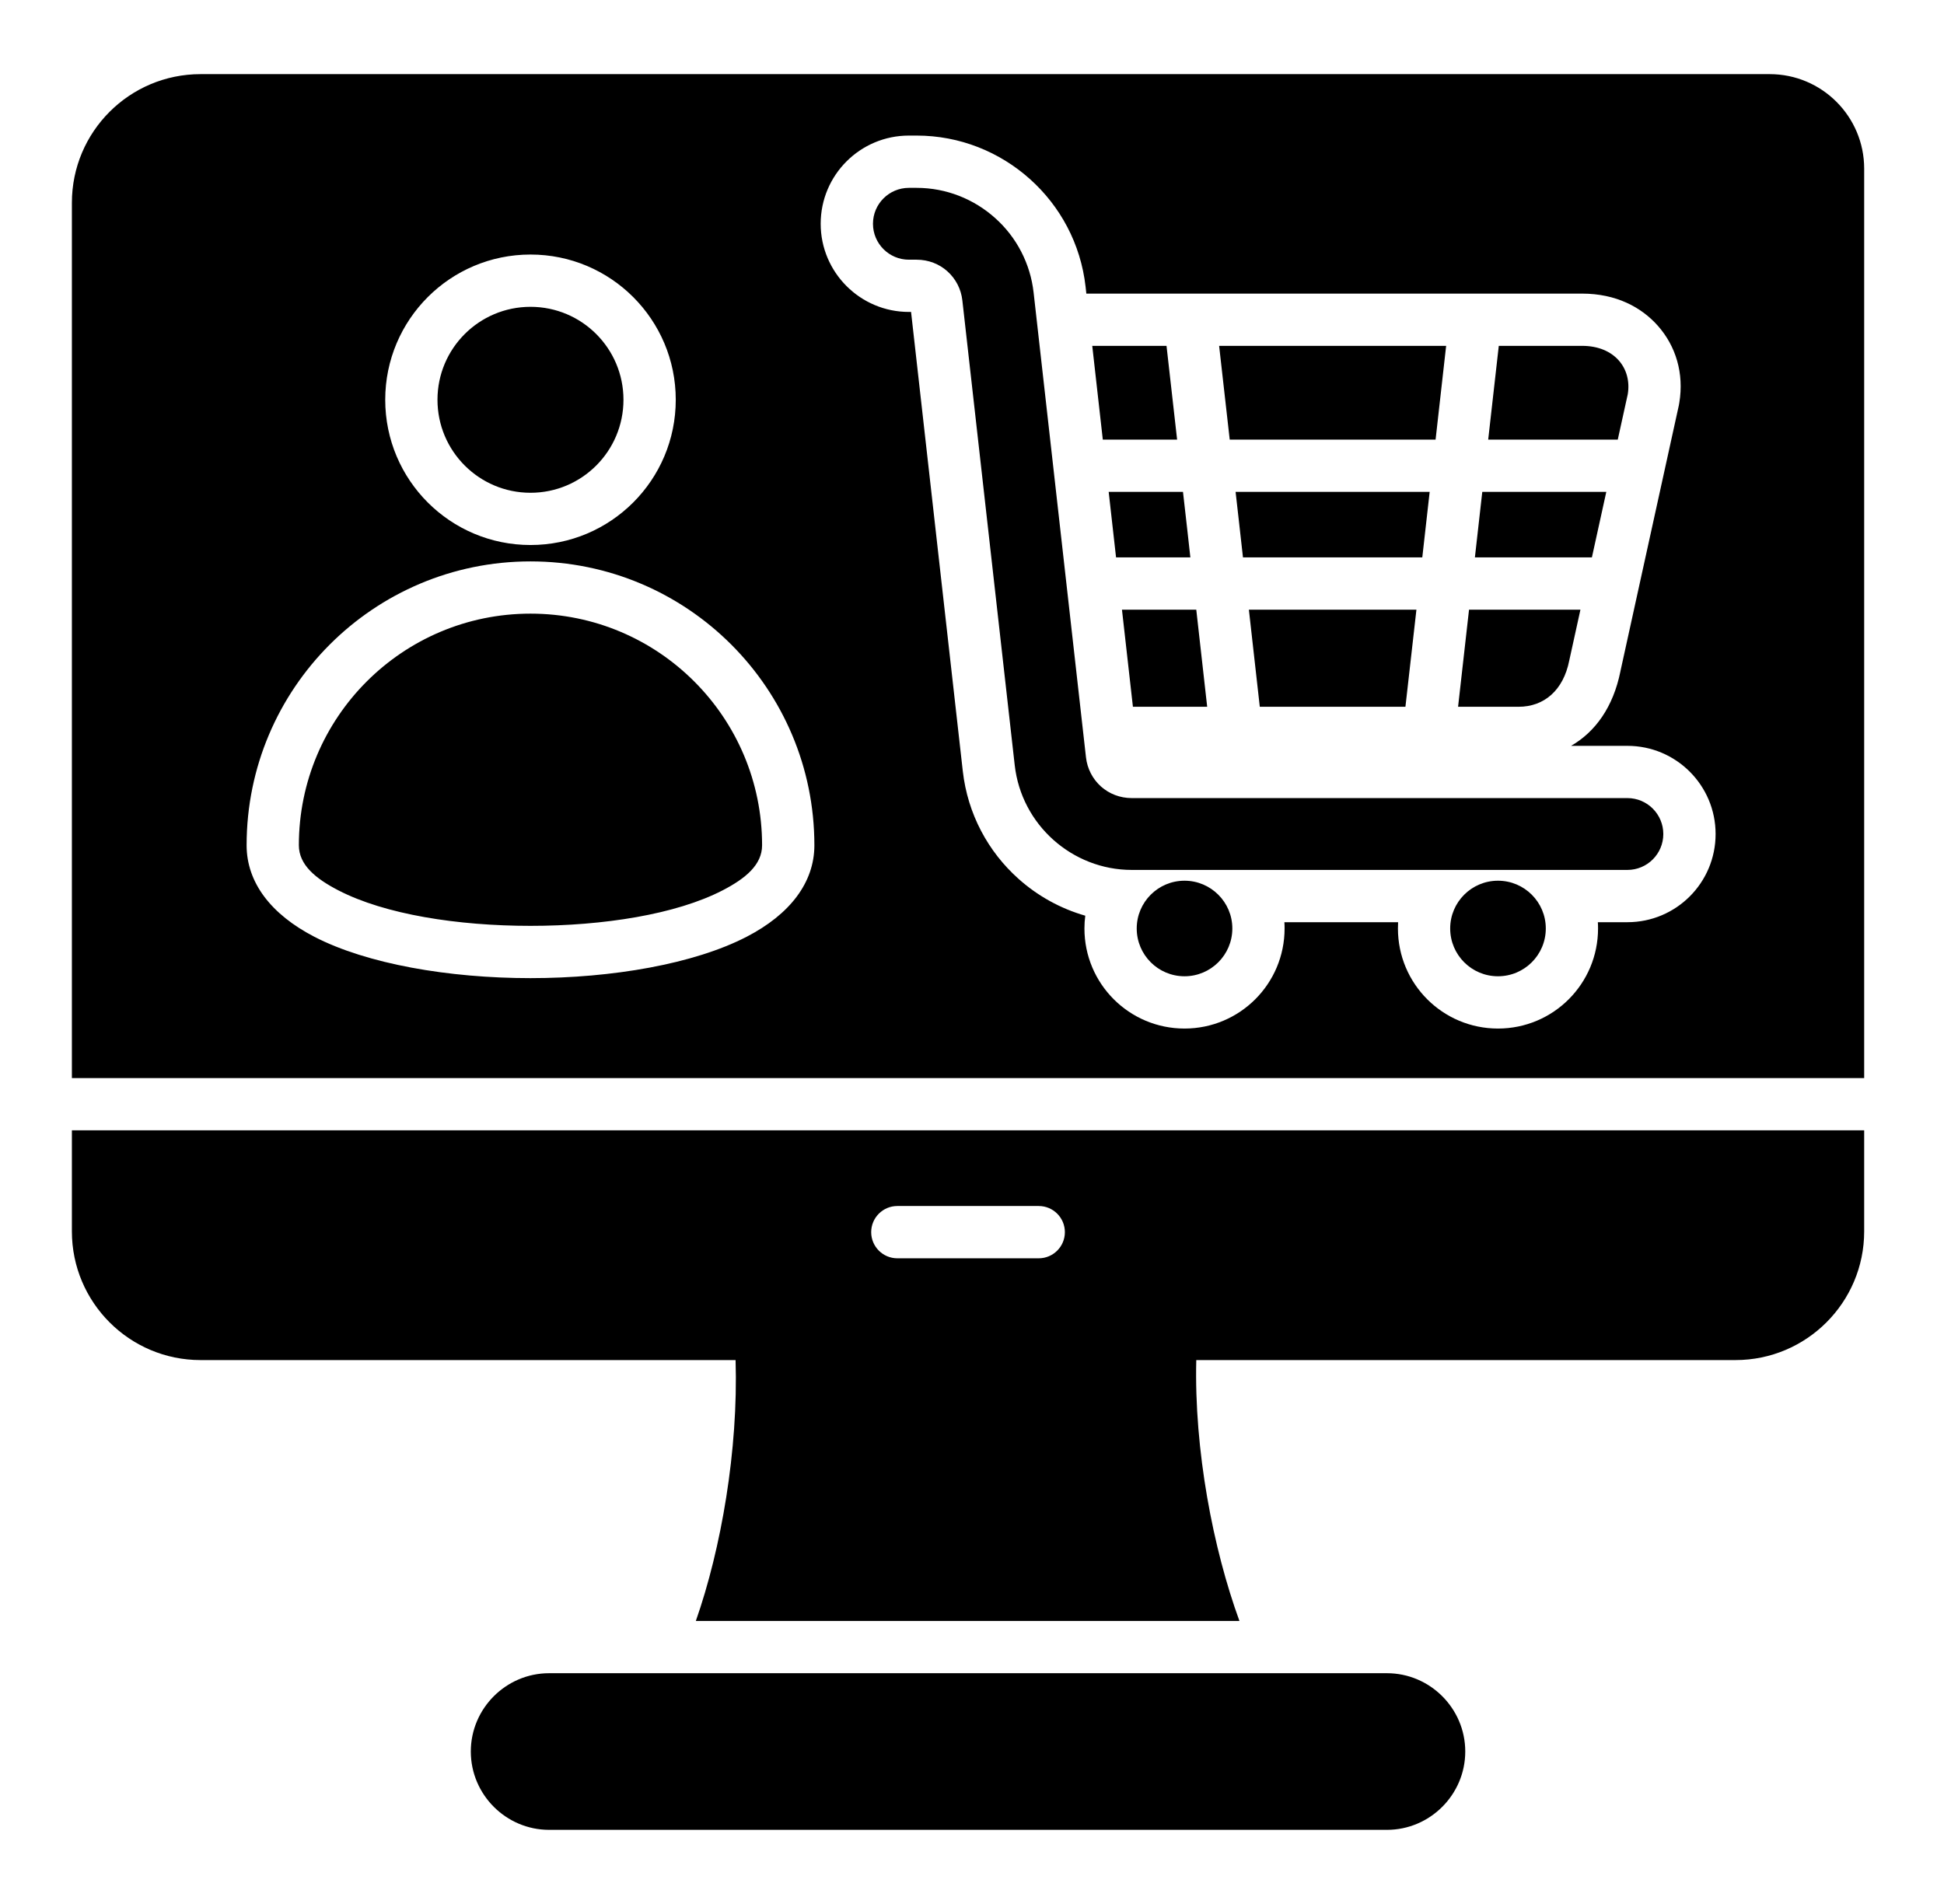 <svg width="49" height="48" viewBox="0 0 49 48" fill="none" xmlns="http://www.w3.org/2000/svg">
<path fill-rule="evenodd" clip-rule="evenodd" d="M18.541 34.288H5.056C3.265 34.288 1.812 32.834 1.812 31.044V28.496H46.988V31.044C46.988 32.834 45.534 34.288 43.744 34.288H30.153C30.098 36.556 30.576 39.042 31.241 40.865H17.539C18.179 39.042 18.61 36.556 18.541 34.288ZM22.618 31.722H26.182C26.546 31.722 26.841 31.427 26.841 31.063C26.841 30.699 26.546 30.404 26.182 30.404H22.618C22.254 30.404 21.959 30.699 21.959 31.063C21.959 31.427 22.254 31.722 22.618 31.722ZM1.812 27.179V5.113C1.812 3.32 3.265 1.869 5.056 1.869H44.606C45.921 1.869 46.988 2.936 46.988 4.252V27.179H1.812ZM9.71 10.078C9.71 12.101 11.349 13.74 13.372 13.74C15.394 13.74 17.033 12.101 17.033 10.078C17.033 8.056 15.394 6.417 13.372 6.417C11.349 6.417 9.71 8.057 9.71 10.078ZM11.027 10.078C11.027 8.784 12.077 7.735 13.372 7.735C14.666 7.735 15.715 8.784 15.715 10.078C15.715 11.373 14.666 12.423 13.372 12.423C12.077 12.423 11.027 11.373 11.027 10.078ZM20.527 21.309C20.527 17.357 17.324 14.153 13.372 14.153C9.42 14.153 6.216 17.357 6.216 21.309C6.216 22.25 6.833 23.052 7.923 23.616C9.245 24.3 11.306 24.659 13.371 24.659C15.436 24.659 17.498 24.3 18.82 23.616C19.91 23.052 20.527 22.25 20.527 21.309ZM19.209 21.309C19.209 21.804 18.788 22.149 18.214 22.446C17.041 23.053 15.204 23.341 13.371 23.341C11.538 23.341 9.702 23.053 8.529 22.446C7.955 22.149 7.533 21.804 7.533 21.309C7.533 18.085 10.148 15.47 13.372 15.47C16.596 15.47 19.209 18.085 19.209 21.309ZM27.382 7.402L27.363 7.228C27.241 6.145 26.721 5.194 25.959 4.513C25.194 3.828 24.19 3.418 23.104 3.418H22.909C21.683 3.418 20.686 4.412 20.686 5.641C20.686 6.868 21.684 7.864 22.909 7.864H22.964L24.268 19.44V19.44C24.39 20.522 24.909 21.474 25.672 22.155C26.156 22.588 26.731 22.906 27.355 23.085C27.341 23.192 27.334 23.299 27.334 23.407C27.334 24.802 28.463 25.93 29.857 25.93C31.249 25.93 32.379 24.802 32.379 23.407C32.379 23.354 32.378 23.301 32.374 23.249H35.24C35.237 23.302 35.236 23.354 35.236 23.407C35.236 24.802 36.364 25.93 37.758 25.93C39.152 25.93 40.28 24.802 40.28 23.407C40.28 23.354 40.279 23.301 40.275 23.249H41.02C42.248 23.249 43.243 22.255 43.243 21.026C43.243 19.799 42.248 18.803 41.02 18.803H39.6C40.212 18.451 40.663 17.823 40.844 16.924L40.844 16.922L42.316 10.221C42.32 10.198 42.325 10.176 42.328 10.153C42.451 9.412 42.24 8.722 41.786 8.211C41.372 7.744 40.734 7.402 39.878 7.402H27.382ZM38.963 23.407C38.963 24.073 38.424 24.612 37.758 24.612C37.092 24.612 36.553 24.073 36.553 23.407C36.553 22.743 37.092 22.203 37.758 22.203C38.424 22.203 38.963 22.743 38.963 23.407ZM37.778 8.719H39.878C40.698 8.719 41.136 9.29 41.029 9.938L40.777 11.083H37.511L37.778 8.719ZM31.062 23.407C31.062 24.073 30.521 24.612 29.857 24.612C29.191 24.612 28.652 24.073 28.652 23.407C28.652 22.743 29.191 22.203 29.857 22.203C30.521 22.203 31.062 22.743 31.062 23.407ZM40.488 12.4L40.125 14.052H37.176L37.362 12.4H40.488ZM30.729 8.719H36.451L36.185 11.083H30.996L30.729 8.719ZM39.836 15.37L39.554 16.653C39.406 17.403 38.92 17.818 38.277 17.818H36.752L37.028 15.37H39.836ZM27.797 11.083L27.531 8.719H29.403L29.67 11.083H27.797ZM35.425 17.818H31.754L31.479 15.37H35.702L35.425 17.818ZM30.428 17.818H28.556L28.28 15.37H30.153L30.428 17.818ZM28.131 14.052L27.945 12.4H29.818L29.925 13.342L30.004 14.052H28.131ZM41.02 20.12C41.52 20.12 41.925 20.526 41.925 21.026C41.925 21.526 41.52 21.931 41.02 21.931H28.527C27.776 21.931 27.08 21.646 26.55 21.172C26.022 20.7 25.662 20.042 25.577 19.292L24.257 7.574C24.226 7.29 24.091 7.028 23.878 6.838C23.675 6.656 23.403 6.547 23.104 6.547H22.909C22.41 6.547 22.004 6.141 22.004 5.641C22.004 5.141 22.41 4.736 22.909 4.736H23.104C23.856 4.736 24.551 5.021 25.081 5.495C25.626 5.98 25.972 6.65 26.053 7.376L27.373 19.093C27.405 19.377 27.54 19.639 27.752 19.829C27.957 20.011 28.229 20.12 28.527 20.12H41.02ZM36.036 12.4L35.85 14.052H31.33L31.234 13.195L31.144 12.4H36.036ZM13.841 42.182H34.959C36.045 42.182 36.933 43.071 36.933 44.156C36.933 45.242 36.045 46.131 34.959 46.131H13.841C12.755 46.131 11.867 45.242 11.867 44.156C11.867 43.071 12.755 42.182 13.841 42.182Z" fill="black"/>
</svg>
